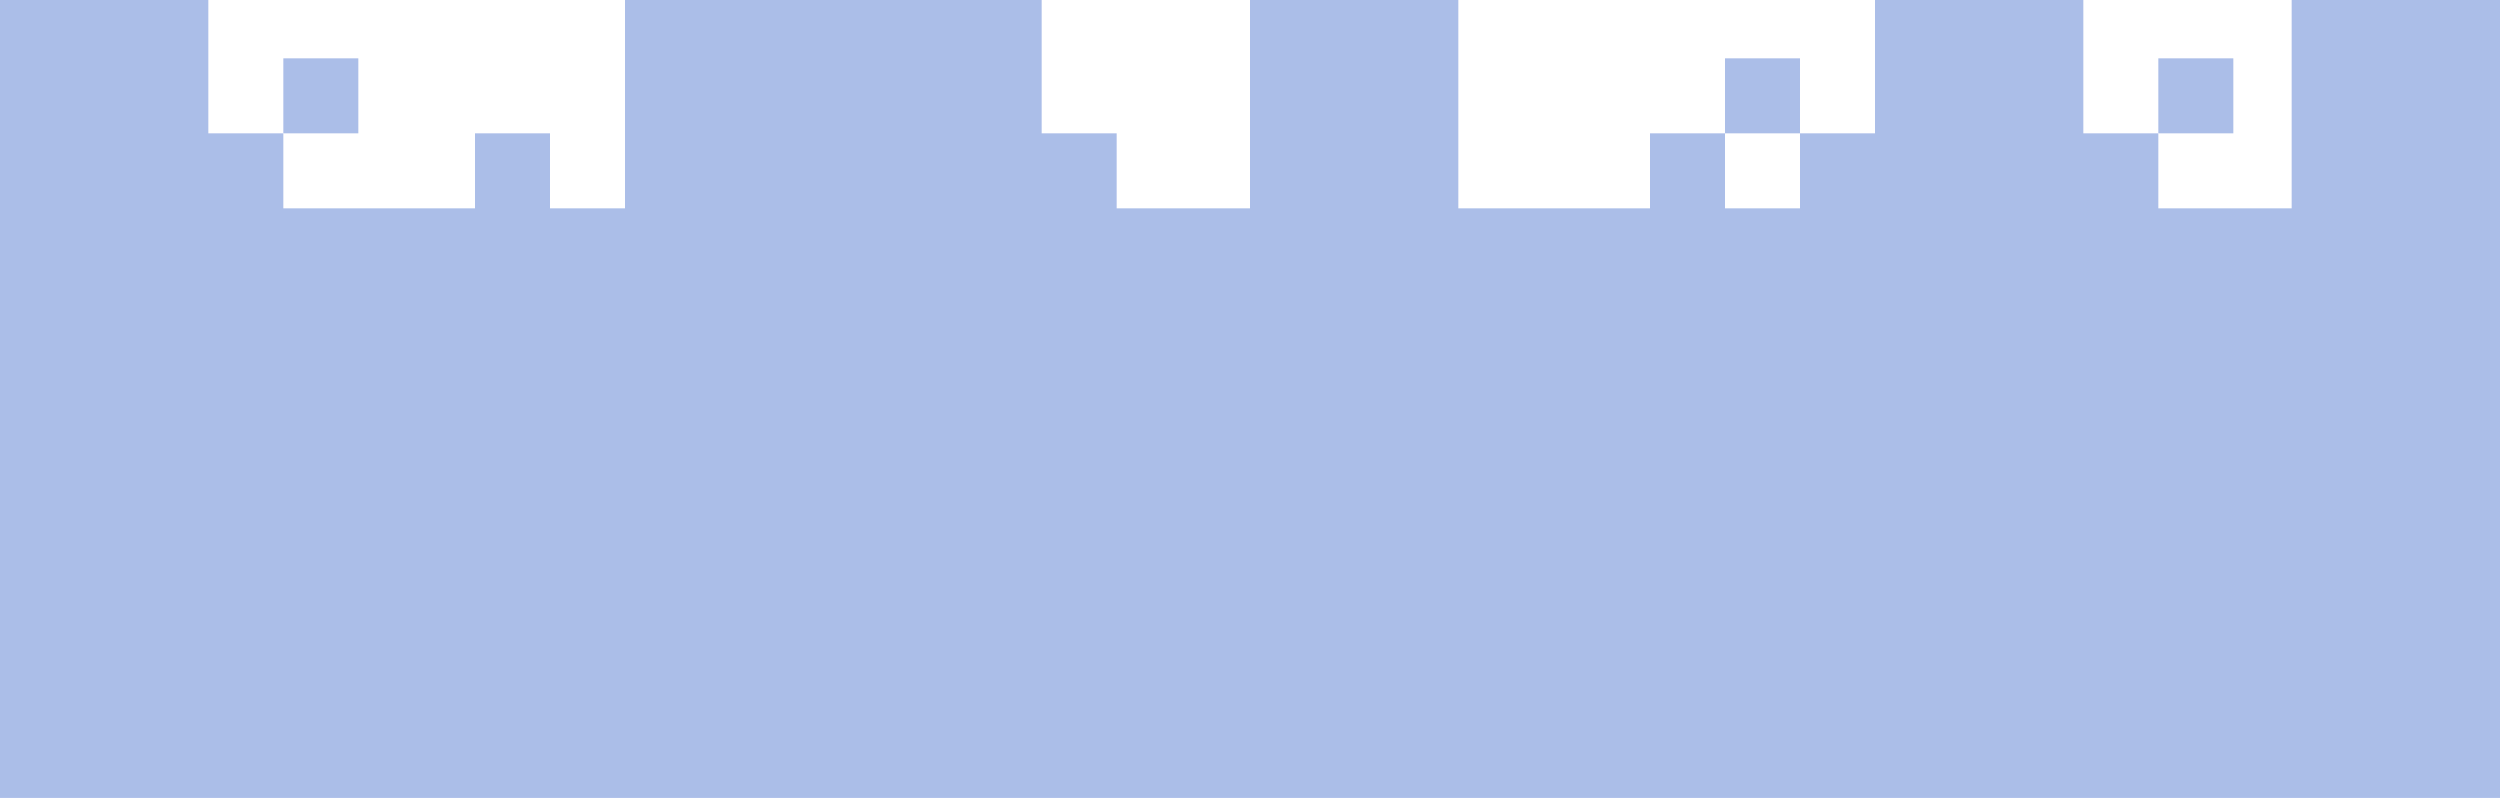 <?xml version="1.0" encoding="UTF-8"?> <svg xmlns="http://www.w3.org/2000/svg" width="1200" height="383" viewBox="0 0 1200 383" fill="none"> <rect width="100" height="124" fill="#ABBEE8"></rect> <rect y="100" width="1200" height="283" fill="#ABBEE8"></rect> <rect x="300" width="100" height="146" fill="#ABBEE8"></rect> <rect x="386" width="114" height="124" fill="#ABBEE8"></rect> <rect x="600" width="100" height="142" fill="#ABBEE8"></rect> <rect x="900" width="100" height="130" fill="#ABBEE8"></rect> <rect x="1100" width="100" height="145" fill="#ABBEE8"></rect> <rect x="83" y="64" width="53" height="60" fill="#ABBEE8"></rect> <rect x="136" y="28" width="36" height="36" fill="#ABBEE8"></rect> <rect x="228" y="64" width="36" height="57" fill="#ABBEE8"></rect> <rect x="468" y="64" width="68" height="57" fill="#ABBEE8"></rect> <rect x="864" y="64" width="48" height="61" fill="#ABBEE8"></rect> <rect x="828" y="28" width="36" height="36" fill="#ABBEE8"></rect> <rect x="992" y="64" width="44" height="74" fill="#ABBEE8"></rect> <rect x="1036" y="28" width="36" height="36" fill="#ABBEE8"></rect> <rect x="792" y="64" width="36" height="57" fill="#ABBEE8"></rect> </svg> 